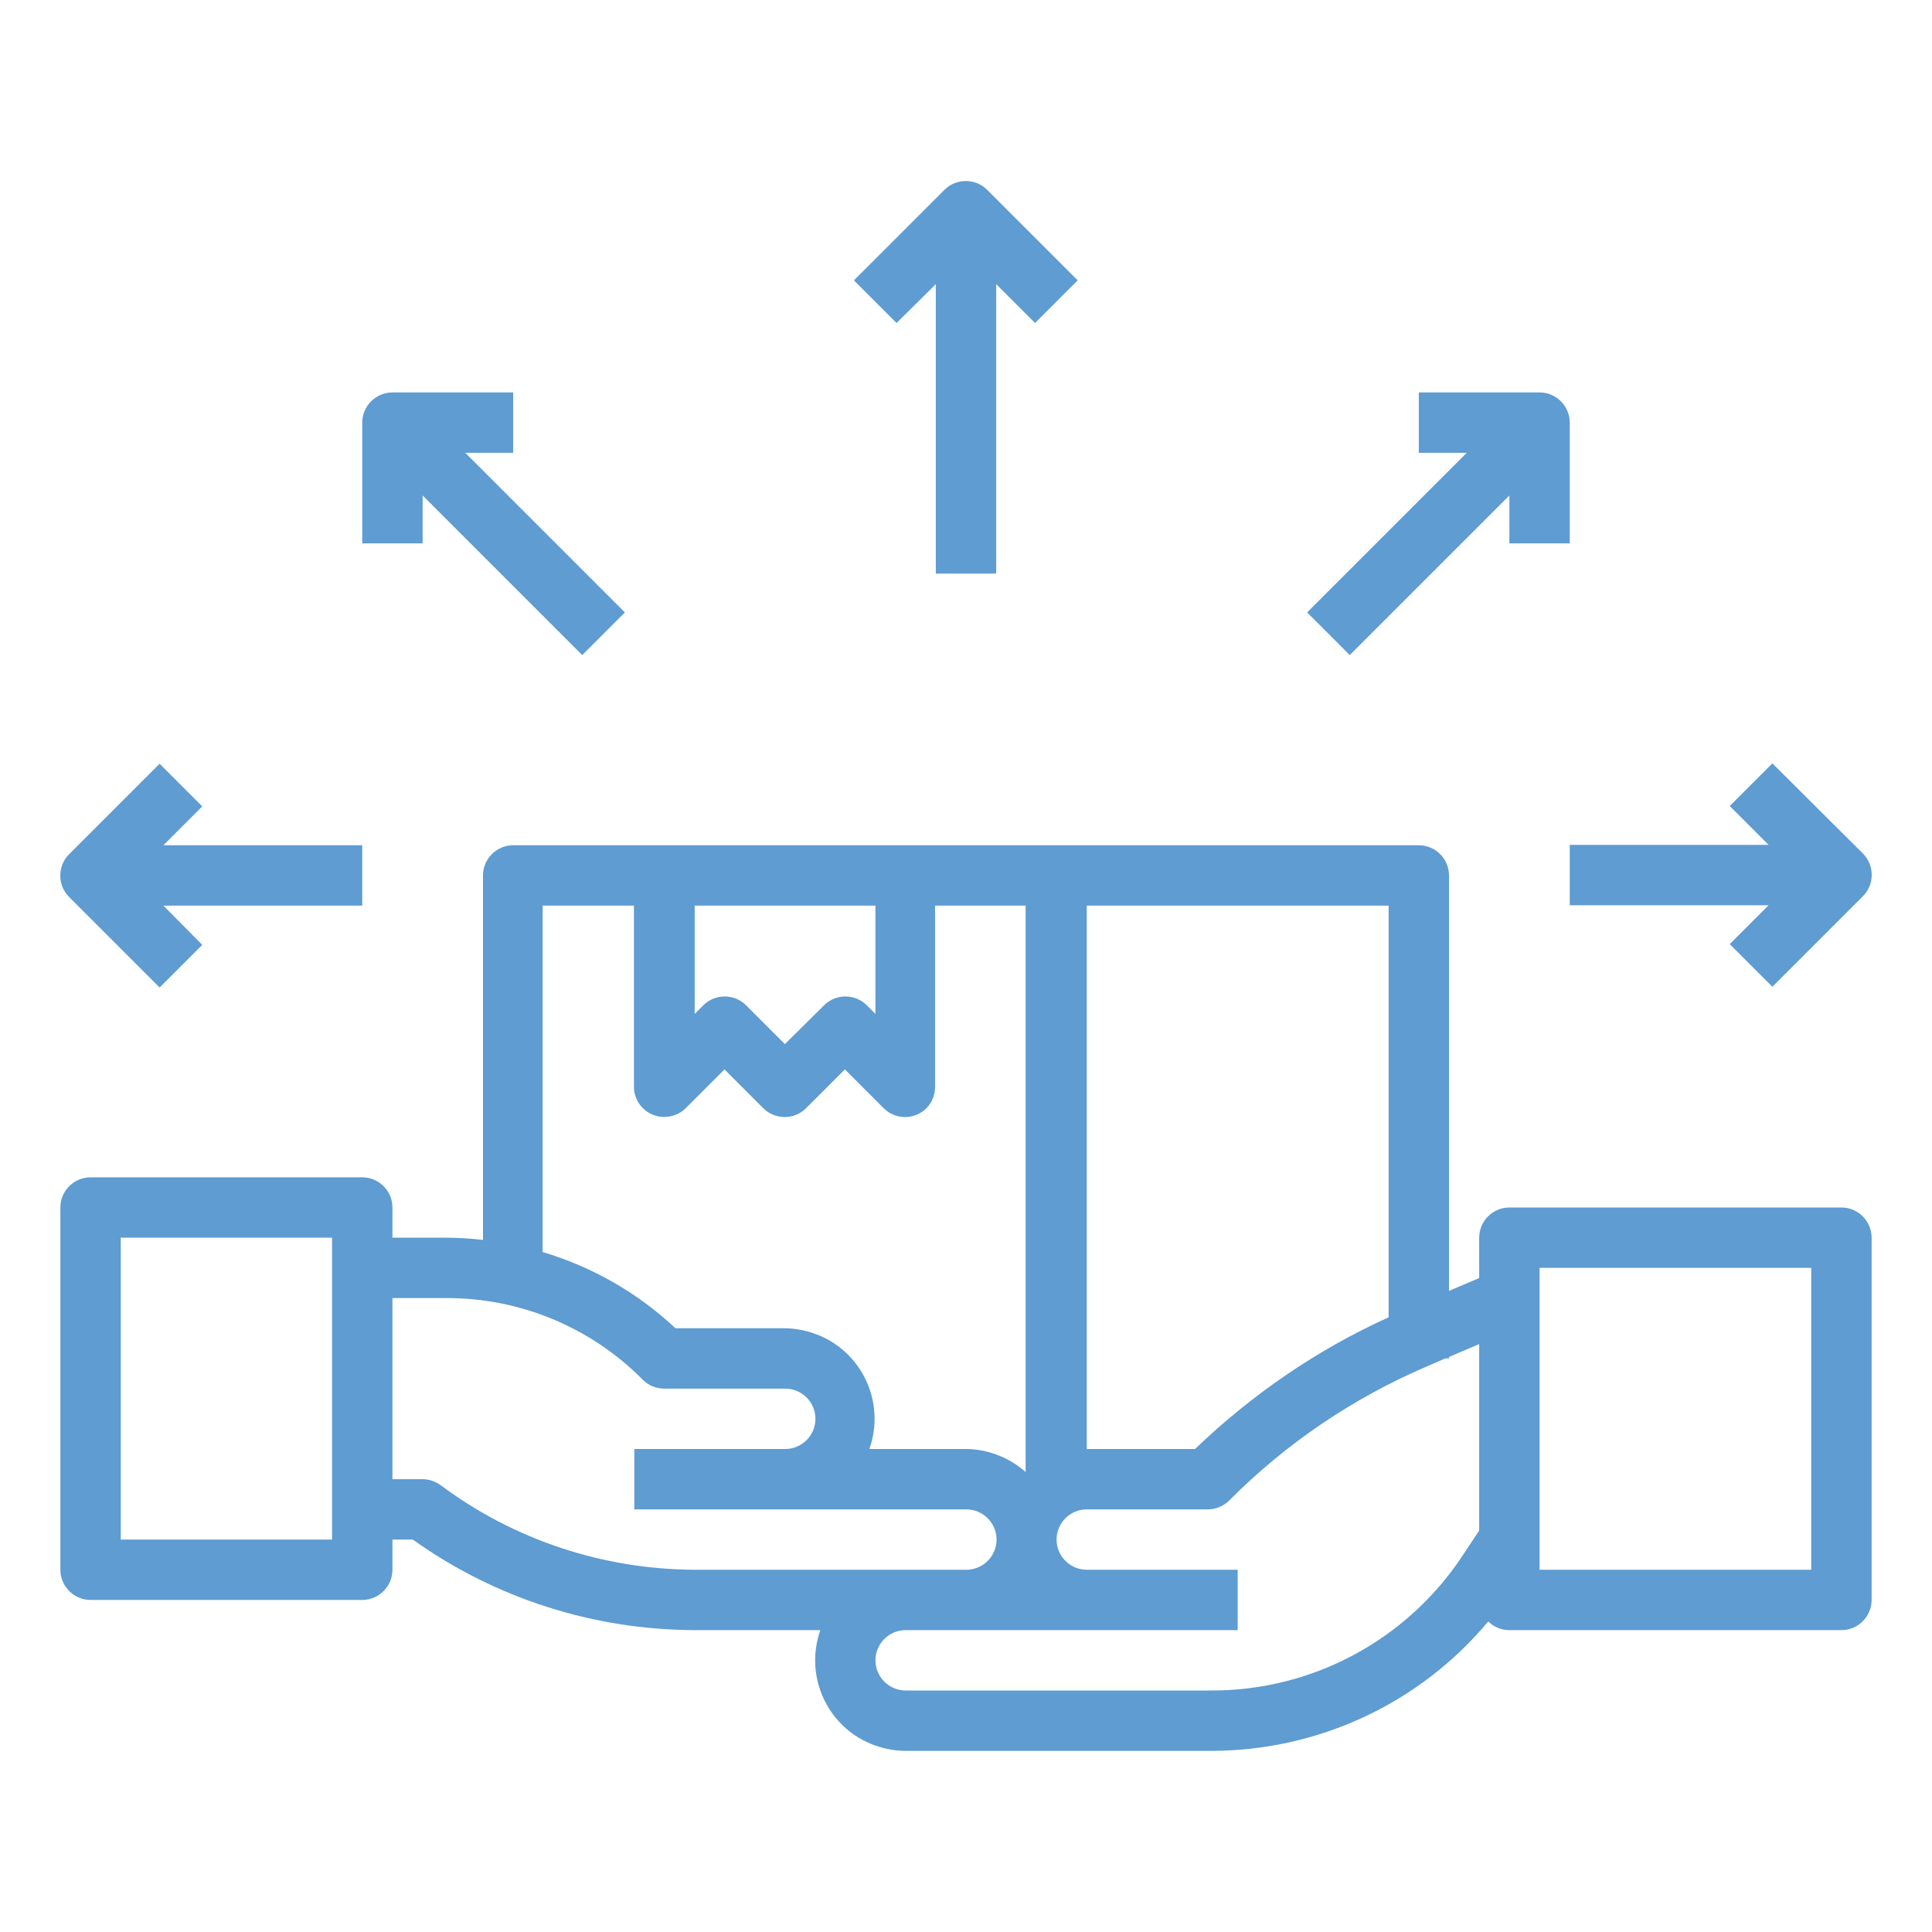 <?xml version="1.0" encoding="utf-8"?>
<!-- Generator: Adobe Illustrator 27.7.0, SVG Export Plug-In . SVG Version: 6.00 Build 0)  -->
<svg version="1.1" id="outline" xmlns="http://www.w3.org/2000/svg" xmlns:xlink="http://www.w3.org/1999/xlink" x="0px" y="0px"
	 viewBox="0 0 512 512" style="enable-background:new 0 0 512 512;" xml:space="preserve">
<style type="text/css">
	.st0{fill:#5E9CD2;}
</style>
<path class="st0" d="M488,320h-88c-4.4,0-8,3.6-8,8c0,0,0,0,0,0v10.7l-8,3.4V232c0-4.4-3.6-8-8-8c0,0,0,0,0,0H136c-4.4,0-8,3.6-8,8
	c0,0,0,0,0,0v96.6c-3.3-0.4-6.6-0.6-9.9-0.6H104v-8c0-4.4-3.6-8-8-8c0,0,0,0,0,0H24c-4.4,0-8,3.6-8,8c0,0,0,0,0,0v96
	c0,4.4,3.6,8,8,8c0,0,0,0,0,0h72c4.4,0,8-3.6,8-8c0,0,0,0,0,0v-8h5.4c21.8,15.6,47.9,23.9,74.6,24h33.4
	c-4.4,12.5,2.1,26.2,14.6,30.6c2.6,0.9,5.3,1.4,8,1.4h80.9c28.4,0,55.3-12.5,73.5-34.3c1.5,1.5,3.5,2.3,5.6,2.3h88c4.4,0,8-3.6,8-8
	c0,0,0,0,0,0v-96C496,323.6,492.4,320,488,320C488,320,488,320,488,320z M88,408H32v-80h56V408z M368,349.1
	c-19,8.6-36.3,20.5-51.3,34.9l-28.7,0h0V240h80V349.1z M184,240h48v28.7l-2.3-2.3c-3.1-3.1-8.2-3.1-11.3,0L208,276.7l-10.3-10.3
	c-3.1-3.1-8.2-3.1-11.3,0l-2.3,2.3V240z M144,240h24v48c0,4.4,3.6,8,8,8c2.1,0,4.2-0.8,5.7-2.3l10.3-10.3l10.3,10.3
	c3.1,3.1,8.2,3.1,11.3,0l10.3-10.3l10.3,10.3c3.1,3.1,8.2,3.1,11.3,0c1.5-1.5,2.3-3.5,2.3-5.7v-48h24v150.1l0,0
	c-4.4-3.9-10.1-6.1-16-6.1l-25.4,0c4.4-12.5-2.1-26.2-14.6-30.6c-2.6-0.9-5.3-1.4-8-1.4h0l-28.8,0c-10-9.4-22.1-16.3-35.2-20.2V240z
	 M116.8,393.6c-1.4-1-3.1-1.6-4.8-1.6h-8v-48h14.1c19.6-0.1,38.5,7.7,52.3,21.7c1.5,1.5,3.5,2.3,5.7,2.3h0l32,0c4.4,0,8,3.6,8,8
	s-3.6,8-8,8h-40v16h32v0l56,0c4.4,0,8,3.6,8,8c0,4.4-3.6,8-8,8c0,0,0,0,0,0h-72C159.8,415.9,136.2,408.1,116.8,393.6z M387.5,412.4
	c-14.8,22.3-39.8,35.7-66.6,35.6H240c-4.4,0-8-3.6-8-8c0-4.4,3.6-8,8-8l56,0v0h32v-16h-40c-4.4,0-8-3.6-8-8s3.6-8,8-8h0l32,0h0
	c2.1,0,4.2-0.8,5.7-2.3c15.1-15.2,33-27.3,52.7-35.7l4.6-2h1v-0.4l8-3.4v49.4L387.5,412.4z M480,416h-72v-80h72V416z"/>
<path class="st0" d="M136,104h-32c-4.4,0-8,3.6-8,8c0,0,0,0,0,0v32h16v-12.7l42.3,42.3l11.3-11.3L123.3,120H136V104z"/>
<path class="st0" d="M42.3,261.7l11.3-11.3L43.3,240H96v-16H43.3l10.3-10.3l-11.3-11.3l-24,24c-3.1,3.1-3.1,8.2,0,11.3c0,0,0,0,0,0
	L42.3,261.7z"/>
<path class="st0" d="M264,152V75.3l10.3,10.3l11.3-11.3l-24-24c-3.1-3.1-8.2-3.1-11.3,0c0,0,0,0,0,0l-24,24l11.3,11.3L248,75.3V152
	H264z"/>
<path class="st0" d="M416,144v-32c0-4.4-3.6-8-8-8c0,0,0,0,0,0h-32v16h12.7l-42.3,42.3l11.3,11.3l42.3-42.3V144H416z"/>
<path class="st0" d="M469.7,202.3l-11.3,11.3l10.3,10.3H416v16h52.7l-10.3,10.3l11.3,11.3l24-24c3.1-3.1,3.1-8.2,0-11.3c0,0,0,0,0,0
	L469.7,202.3z"/>
</svg>
